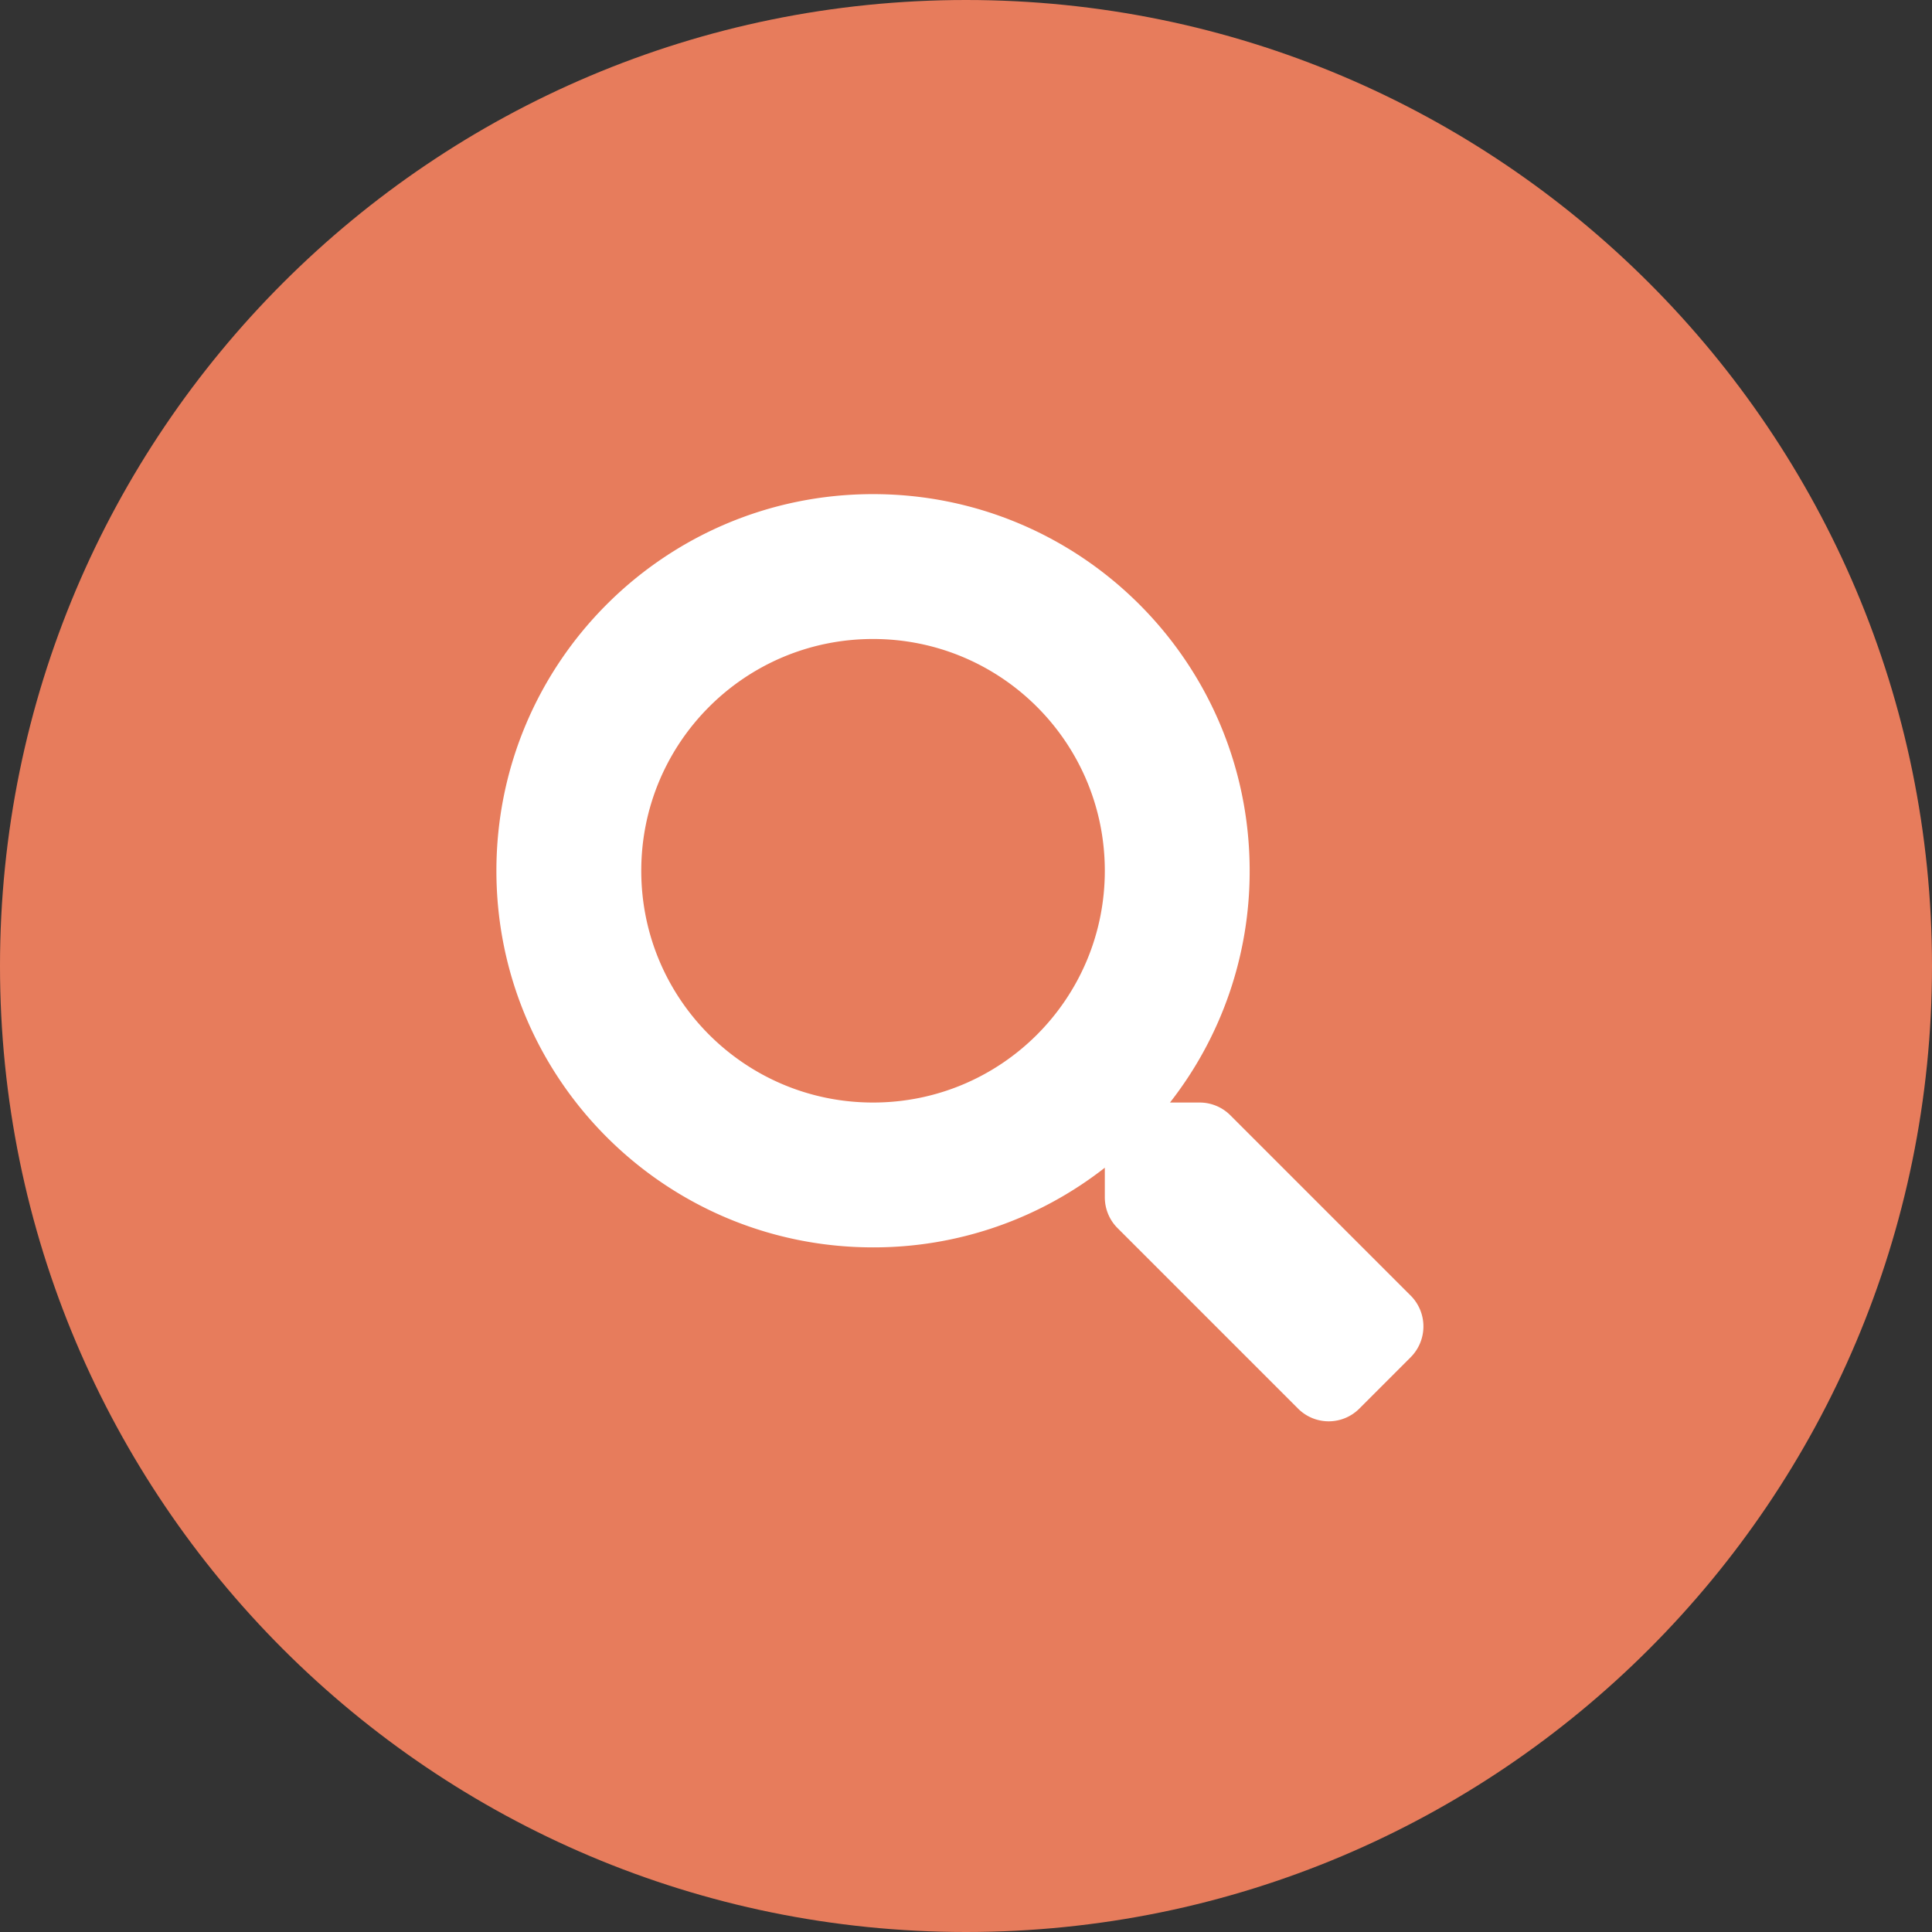 <svg style="background-color:#ffffff00" xmlns="http://www.w3.org/2000/svg" width="100" height="100"><rect width="100%" height="100%" fill="#333333" stroke="none"/><path d="M50 0c27.614 0 50 22.386 50 50s-22.386 50-50 50S0 77.614 0 50 22.386 0 50 0z" fill="#e77c5c"/><path d="M73.023 67.067l-9.344-9.344a2.247 2.247 0 00-1.593-.656h-1.528a19.399 19.399 0 004.124-11.996c0-10.77-8.725-19.495-19.494-19.495-10.768 0-19.494 8.726-19.494 19.495 0 10.768 8.726 19.493 19.494 19.493a19.4 19.4 0 0011.997-4.123v1.527c0 .6.234 1.172.655 1.594l9.344 9.344a2.24 2.24 0 003.178 0l2.652-2.653a2.26 2.26 0 00.01-3.186zm-27.835-10c-6.626 0-11.996-5.361-11.996-11.996 0-6.627 5.36-11.997 11.996-11.997 6.626 0 11.997 5.361 11.997 11.997 0 6.626-5.361 11.996-11.997 11.996z" fill="#fff"/></svg>
